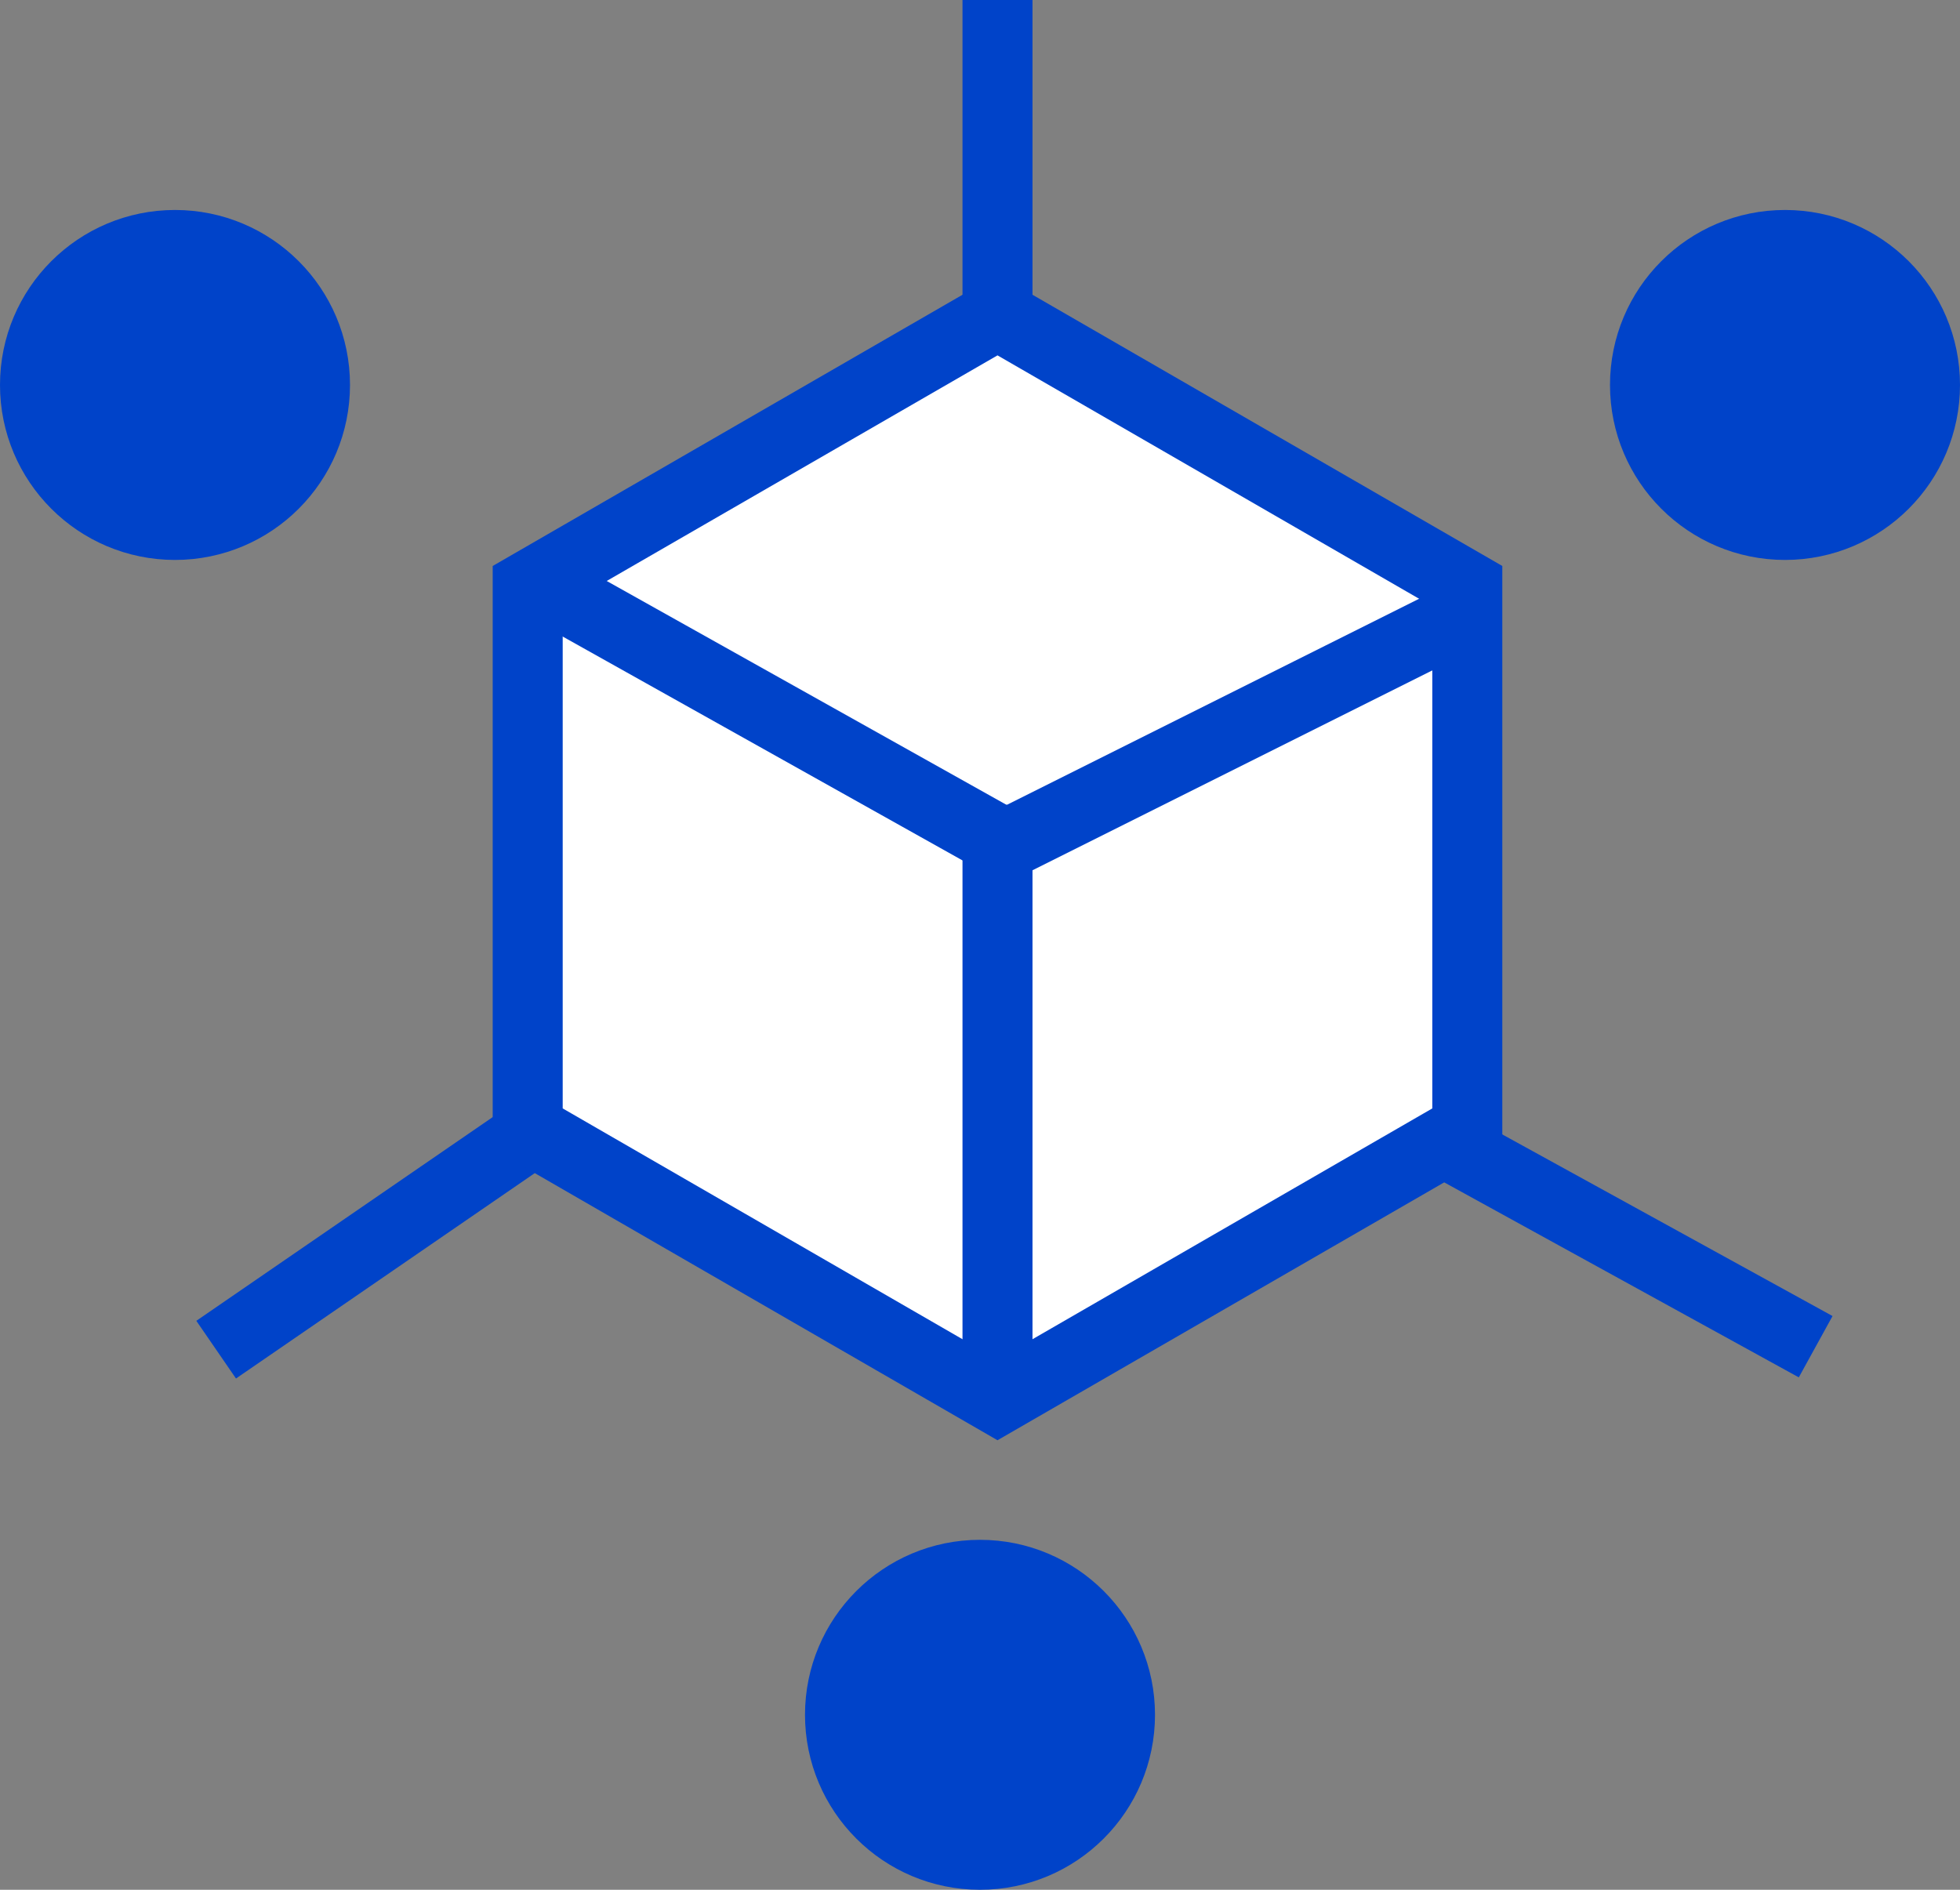 <svg xmlns="http://www.w3.org/2000/svg" width="56" height="54" viewBox="0 0 56 54">
  <rect x="0" y="0" width="56" height="54" fill="#808080" stroke="none"/>
  <g id="分布式身份" transform="translate(1 1)">
    <path id="直线_3_copy" data-name="直线 3 copy" d="M0,.5,10,6" transform="translate(40 31)" fill="none" stroke="#0043c9" stroke-linecap="square" stroke-miterlimit="10" stroke-width="2"/>
    <path id="直线_3_copy_2" data-name="直线 3 copy 2" d="M0,6,8,.5" transform="translate(6 31)" fill="none" stroke="#0043c9" stroke-linecap="square" stroke-miterlimit="10" stroke-width="2"/>
    <path id="直线_8_copy" data-name="直线 8 copy" d="M.5,8V0" transform="translate(27)" fill="none" stroke="#0043c9" stroke-linecap="square" stroke-miterlimit="10" stroke-width="2"/>
    <path id="多边形_copy_2" data-name="多边形 copy 2" d="M15.5,0,28.923,7.75v15.5L15.5,31,2.077,23.25V7.75Z" transform="translate(12 8)" fill="#fff" stroke="#0043c9" stroke-miterlimit="10" stroke-width="2"/>
    <path id="直线_3" data-name="直线 3" d="M1,0,13.5,7" transform="translate(14 16)" fill="none" stroke="#0043c9" stroke-linecap="square" stroke-miterlimit="10" stroke-width="2"/>
    <path id="直线_5" data-name="直线 5" d="M1,6,13,0" transform="translate(27 17)" fill="none" stroke="#0043c9" stroke-linecap="square" stroke-miterlimit="10" stroke-width="2"/>
    <path id="直线_8" data-name="直线 8" d="M.5,15V0" transform="translate(27 23)" fill="none" stroke="#0043c9" stroke-linecap="square" stroke-miterlimit="10" stroke-width="2"/>
    <circle id="椭圆形_copy_7" data-name="椭圆形 copy 7" cx="4" cy="4" r="4" transform="translate(23 44)" fill="#0043c9" stroke="#0043c9" stroke-miterlimit="10" stroke-width="2"/>
    <circle id="椭圆形_copy_10" data-name="椭圆形 copy 10" cx="4" cy="4" r="4" transform="translate(0 6)" fill="#0043c9" stroke="#0043c9" stroke-miterlimit="10" stroke-width="2"/>
    <circle id="椭圆形_copy_11" data-name="椭圆形 copy 11" cx="4" cy="4" r="4" transform="translate(46 6)" fill="#0043c9" stroke="#0043c9" stroke-miterlimit="10" stroke-width="2"/>
  </g>
</svg>
